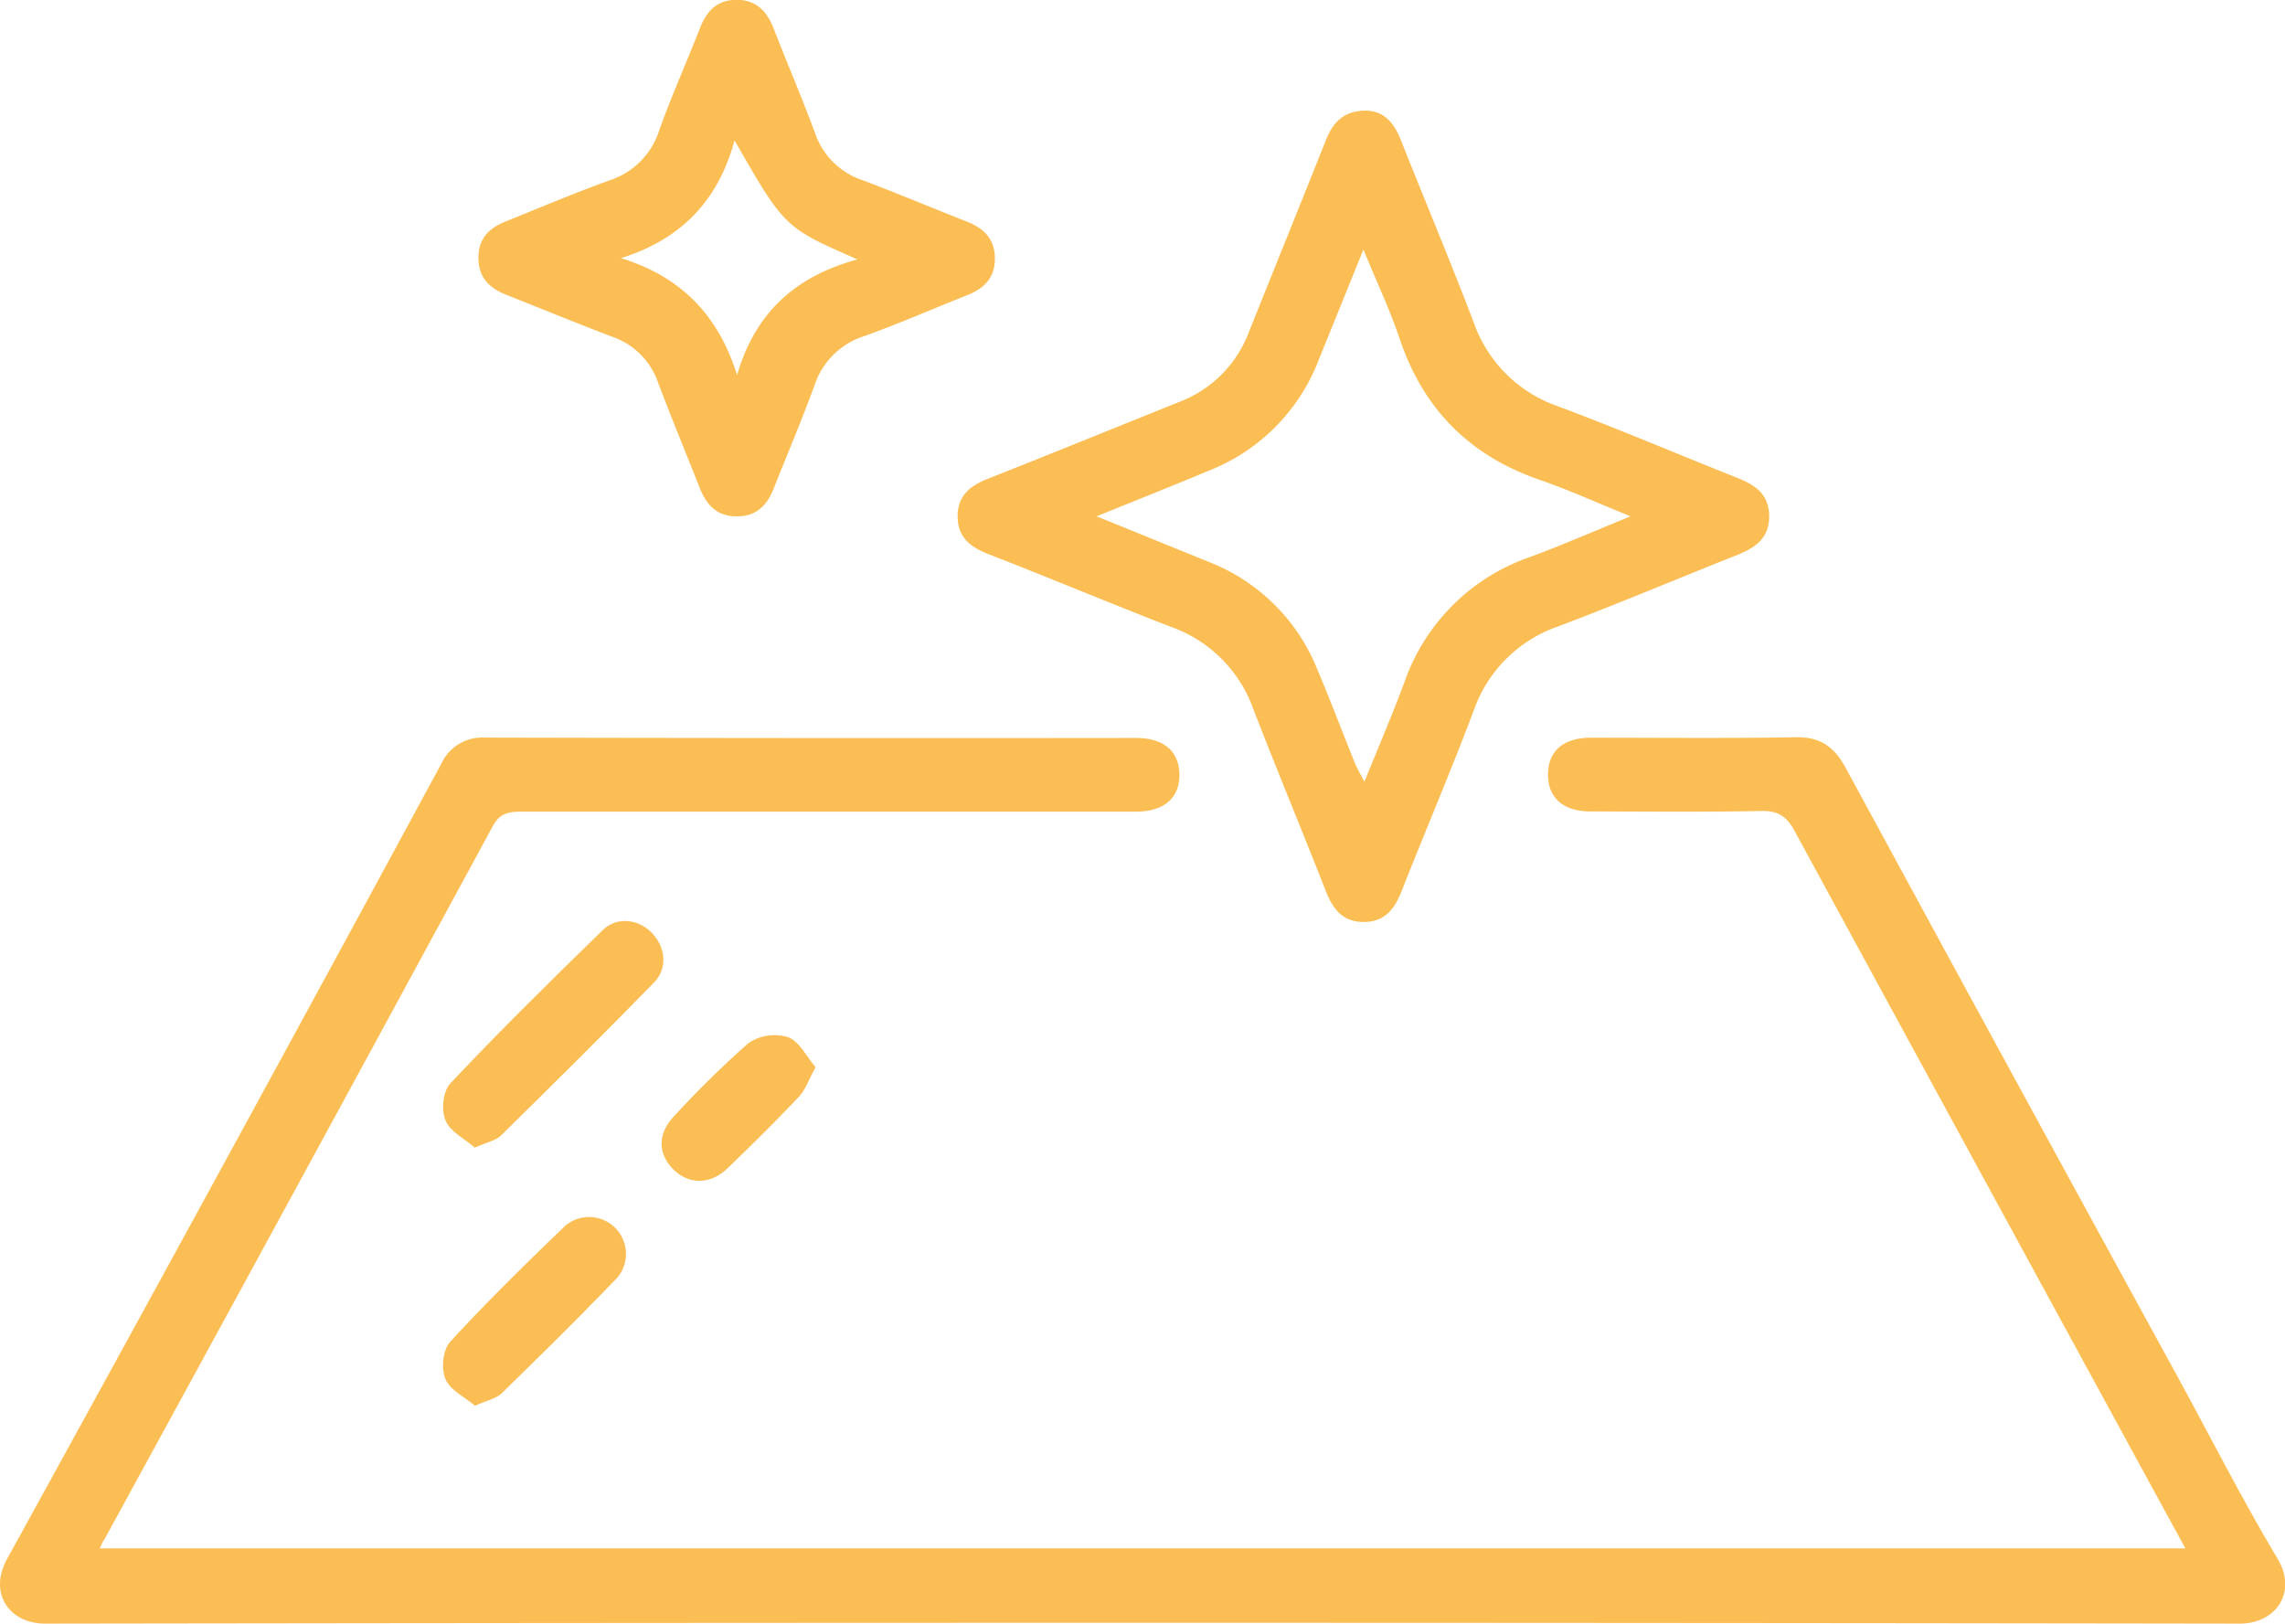 <svg xmlns="http://www.w3.org/2000/svg" viewBox="0 0 371.71 264.16"><defs><style>.cls-1{fill:#fbbe54;}</style></defs><title>чистая поверхность</title><g id="Слой_2" data-name="Слой 2"><g id="Слой_1-2" data-name="Слой 1"><path class="cls-1" d="M16.22,251.91H355.51l-3.11-5.68q-30.28-55.53-60.5-111.1c-1.33-2.44-2.75-3.24-5.47-3.19-9.25.19-18.5.09-27.75.07-4.41,0-6.91-2.27-6.86-6.08s2.55-5.91,7-5.91c11.12,0,22.25.12,33.37-.08,3.93-.07,6.15,1.57,8,4.88q27.07,49.88,54.32,99.66c5.3,9.72,10.32,19.62,16,29.12,3.25,5.43-.28,10.56-6.17,10.55q-178.47-.27-357,0c-5.72,0-9.31-4.84-6.18-10.54Q36.72,189.06,71.8,124.24A7.34,7.34,0,0,1,79,120q52.87.12,105.74.06c4.52,0,7,2.08,7.12,5.82.09,3.93-2.46,6.17-7.15,6.17q-49.87,0-99.74,0c-2.1,0-3.61.14-4.82,2.38q-31.5,58.09-63.2,116.08C16.73,250.77,16.59,251.11,16.22,251.91Z"/><path class="cls-1" d="M222.26,18c2.78.05,4.48,1.89,5.59,4.7,3.93,9.92,8.08,19.76,11.88,29.74A22.2,22.2,0,0,0,253.5,66.12c9.75,3.65,19.34,7.74,29,11.58,3,1.17,5.31,2.69,5.3,6.34s-2.4,5.14-5.35,6.31c-9.69,3.84-19.28,7.91-29,11.57a22.22,22.22,0,0,0-13.73,13.73C236,125.51,231.84,135.23,228,145c-1.15,2.92-2.76,5-6.17,5s-5-2.1-6.14-5c-3.9-9.93-8-19.79-11.85-29.74A22,22,0,0,0,190.53,102c-9.95-3.84-19.81-8-29.75-11.85-2.92-1.14-5-2.74-5-6.16s2.1-5,5-6.13c10.39-4.1,20.74-8.33,31.11-12.49a19.49,19.49,0,0,0,11.26-11.32c4.19-10.48,8.44-20.94,12.61-31.43C216.92,19.82,218.64,18,222.26,18ZM178.39,84l18.35,7.46a31.2,31.2,0,0,1,17.54,17.41c2.13,5,4.05,10.15,6.1,15.21.37.92.89,1.78,1.57,3.11,2.35-5.81,4.56-10.94,6.5-16.17a33,33,0,0,1,20.42-20.39c5.28-1.95,10.44-4.21,16.38-6.63-5.45-2.2-10.05-4.3-14.81-5.94-11.38-3.94-18.9-11.5-22.75-22.93-1.59-4.72-3.73-9.24-5.9-14.53l-7.29,18a31.47,31.47,0,0,1-17.92,18C190.84,79,185.1,81.28,178.39,84Z"/><path class="cls-1" d="M120,84c-3.22.08-5-1.71-6.13-4.51-2.28-5.77-4.65-11.5-6.84-17.3a12,12,0,0,0-7.37-7.38c-5.8-2.2-11.54-4.57-17.31-6.85-2.8-1.1-4.57-2.88-4.52-6.11,0-3.07,1.79-4.77,4.42-5.82,5.64-2.26,11.24-4.65,17-6.72a12.53,12.53,0,0,0,8-8.14c2-5.6,4.43-11,6.61-16.59,1.1-2.79,2.81-4.63,6-4.61s4.91,1.88,6,4.68c2.2,5.67,4.6,11.26,6.73,17a12.19,12.19,0,0,0,7.6,7.62c5.69,2.13,11.28,4.51,16.94,6.72,2.8,1.08,4.68,2.75,4.71,6s-1.8,5-4.59,6.07c-5.53,2.19-11,4.59-16.59,6.6a12.51,12.51,0,0,0-8.15,8c-2.08,5.71-4.47,11.31-6.72,17C124.73,82.23,123,84,120,84ZM139.48,42.2C127.6,37,127.6,37,119.49,22.84,116.81,32.78,110.64,39,101,42c9.83,3,15.88,9.36,18.9,19C122.84,51.08,129.07,45.06,139.48,42.2Z"/><path class="cls-1" d="M77.24,186.71c-1.64-1.43-4-2.58-4.76-4.41s-.39-4.81.79-6.05c8-8.51,16.39-16.75,24.78-24.93,2.3-2.25,5.81-1.81,8,.46s2.63,5.73.35,8.06c-8.18,8.39-16.5,16.64-24.86,24.85C80.71,185.56,79.22,185.82,77.24,186.71Z"/><path class="cls-1" d="M77.28,228.71c-1.66-1.41-4.07-2.55-4.82-4.37s-.38-4.79.8-6.08c6-6.52,12.34-12.74,18.74-18.88a6,6,0,0,1,8.43,8.47c-6.14,6.4-12.46,12.63-18.81,18.82C80.72,227.54,79.25,227.81,77.28,228.71Z"/><path class="cls-1" d="M132.68,173.62c-1.14,2.07-1.65,3.67-2.68,4.77-3.78,4-7.68,7.86-11.64,11.67-2.85,2.75-6.42,2.69-8.94.07s-2.36-5.87.33-8.64a161.12,161.12,0,0,1,12-11.78,7.59,7.59,0,0,1,6.36-1C130,169.34,131.12,171.82,132.68,173.62Z"/></g></g></svg>